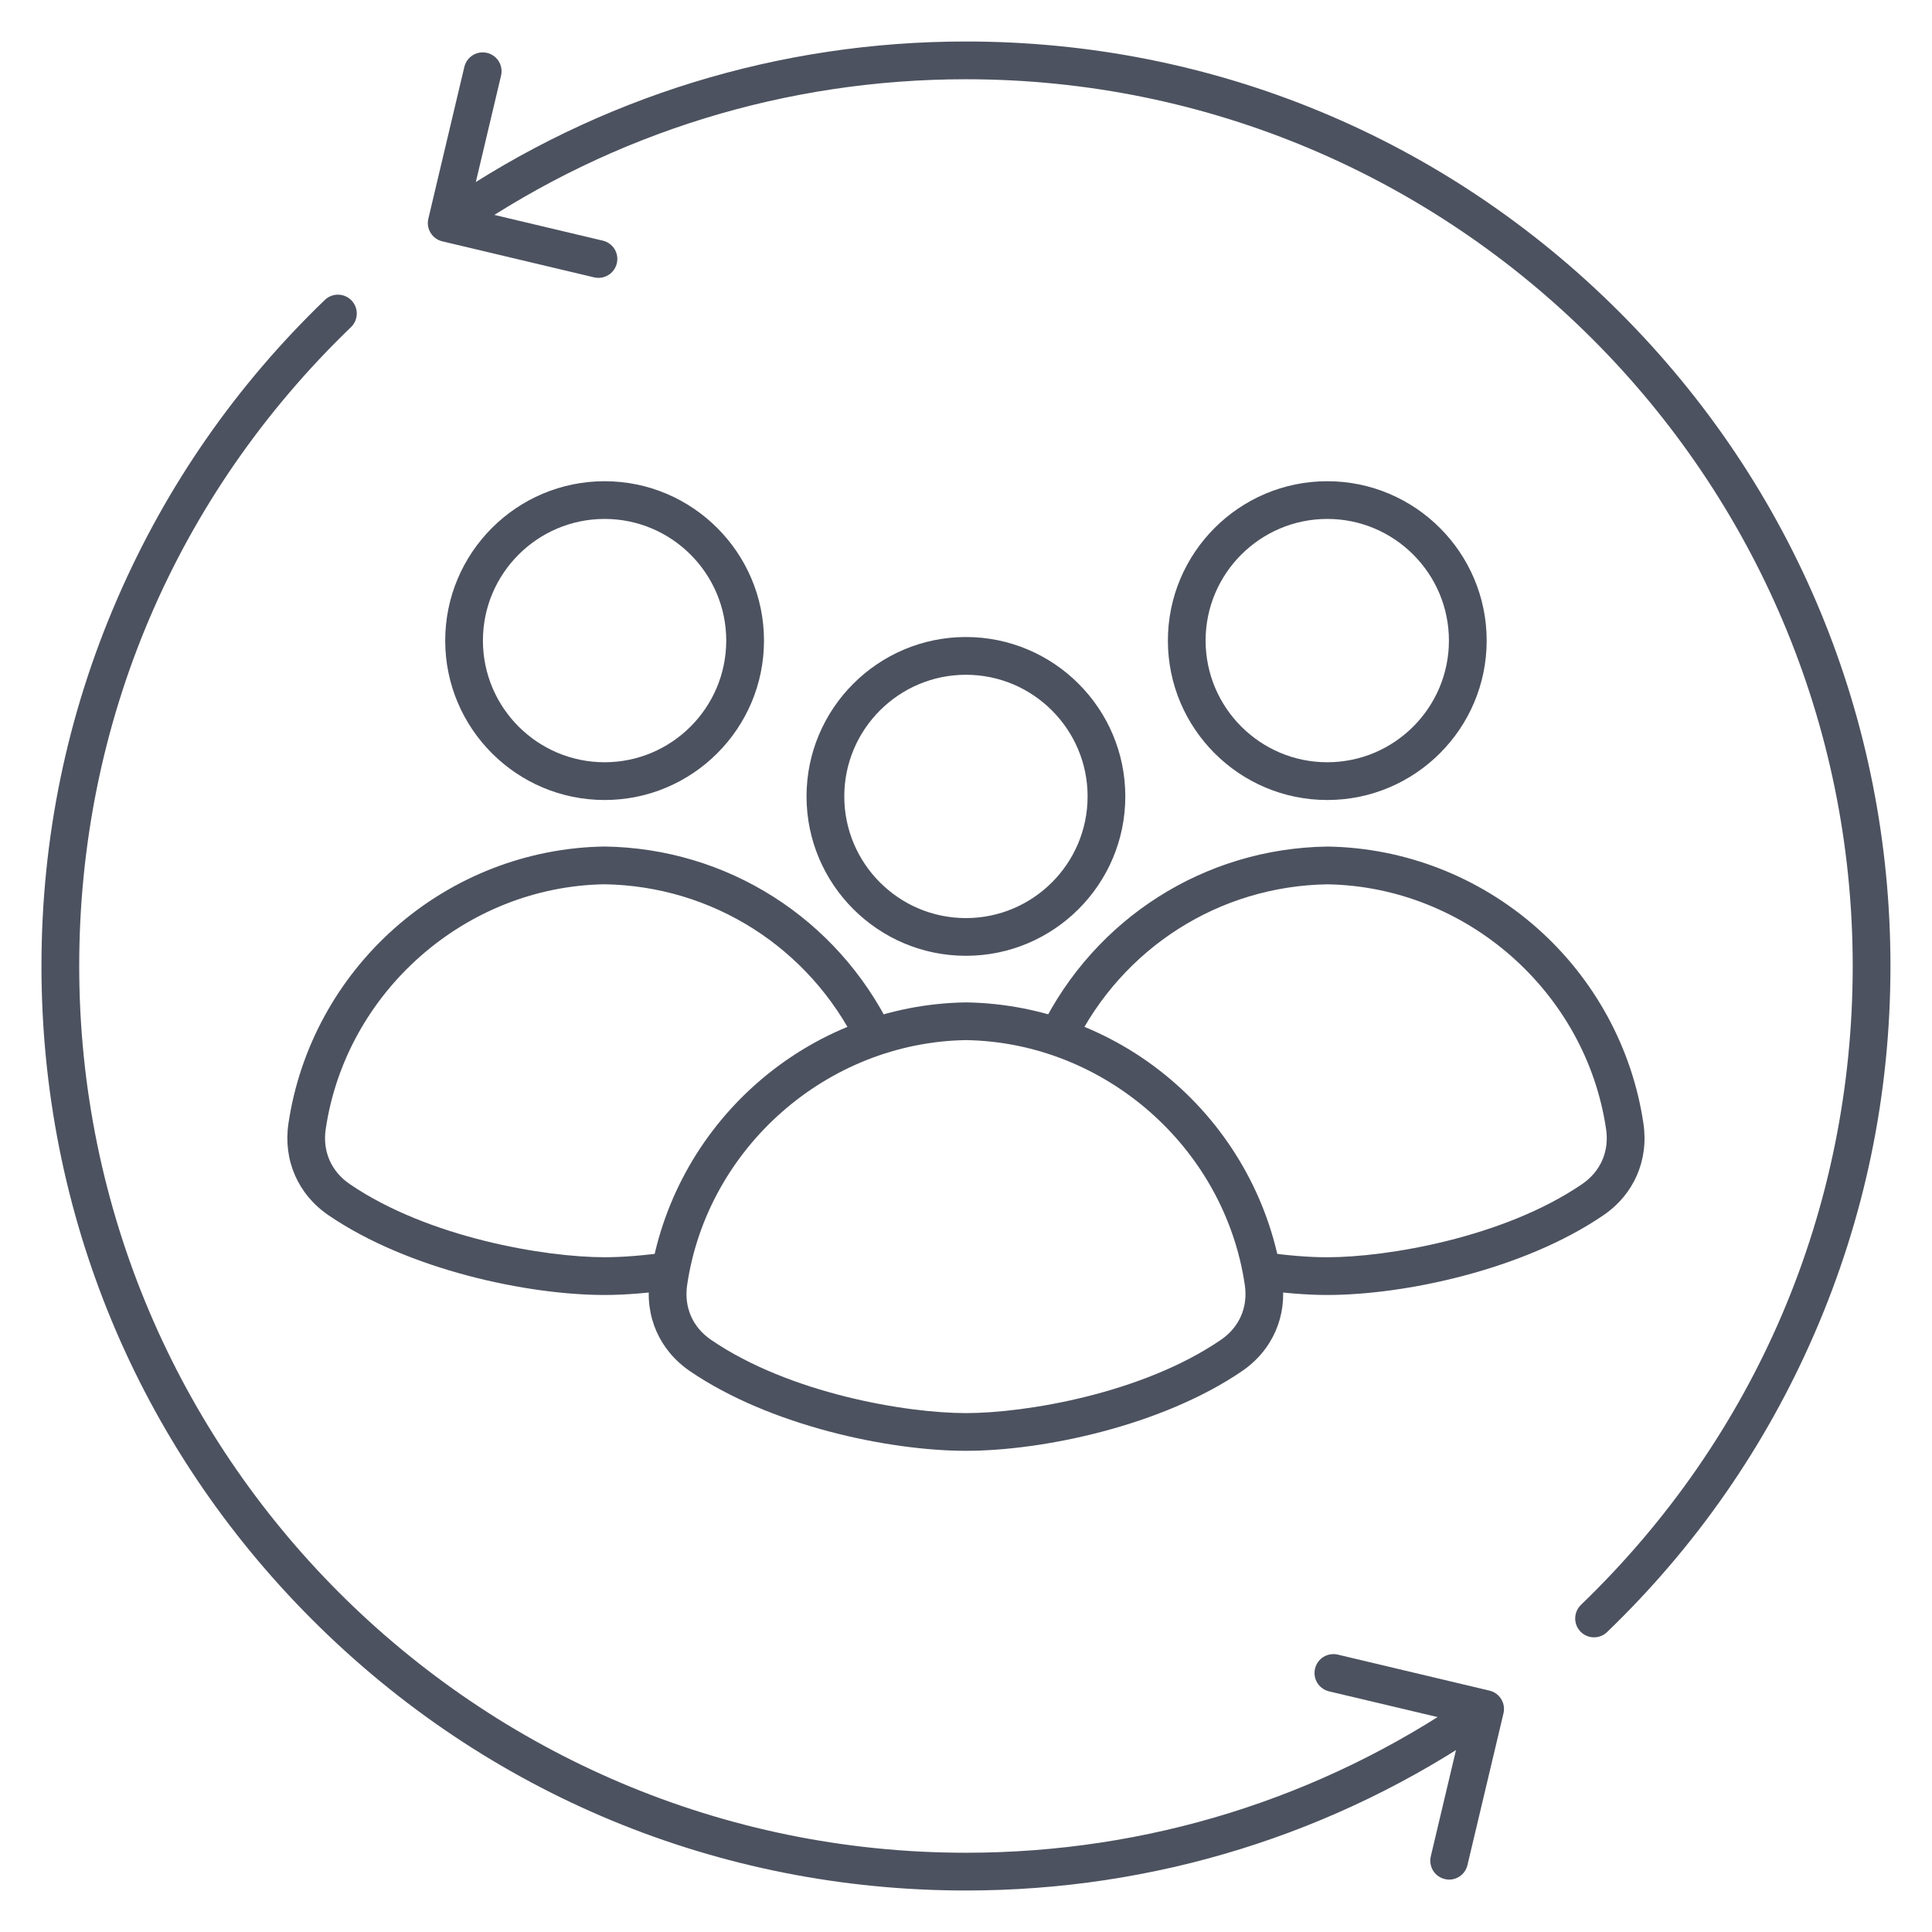 <svg width="50" height="50" viewBox="0 0 50 50" fill="none" xmlns="http://www.w3.org/2000/svg">
<path d="M37.505 48.644C37.467 48.644 37.429 48.64 37.391 48.63C37.329 48.615 37.27 48.588 37.218 48.551C37.166 48.513 37.122 48.466 37.088 48.411C37.054 48.356 37.032 48.296 37.022 48.232C37.012 48.169 37.014 48.104 37.029 48.042L37.847 44.59L34.395 43.772C34.132 43.709 33.97 43.446 34.033 43.184C34.095 42.921 34.358 42.76 34.621 42.821L38.547 43.753C38.81 43.815 38.972 44.078 38.91 44.341L37.978 48.267C37.953 48.374 37.893 48.47 37.807 48.538C37.721 48.606 37.614 48.643 37.505 48.644ZM15.488 7.191C15.451 7.191 15.413 7.187 15.375 7.178L11.448 6.246C11.385 6.231 11.326 6.204 11.274 6.167C11.223 6.129 11.178 6.082 11.145 6.027C11.111 5.973 11.089 5.912 11.078 5.849C11.068 5.785 11.071 5.721 11.086 5.658L12.017 1.731C12.08 1.469 12.342 1.307 12.605 1.369C12.868 1.432 13.03 1.694 12.967 1.957L12.149 5.409L15.601 6.228C15.864 6.29 16.026 6.553 15.963 6.815C15.938 6.922 15.877 7.018 15.791 7.086C15.704 7.154 15.598 7.191 15.488 7.191Z" fill="#4D5260"/>
<path d="M34.35 20.704C32.075 20.704 30.225 18.854 30.225 16.579C30.225 14.305 32.075 12.454 34.35 12.454C36.624 12.454 38.475 14.305 38.475 16.579C38.475 18.854 36.624 20.704 34.35 20.704ZM34.35 13.43C32.614 13.43 31.201 14.842 31.201 16.578C31.201 18.314 32.614 19.727 34.35 19.727C36.086 19.727 37.498 18.314 37.498 16.578C37.498 14.842 36.086 13.43 34.35 13.43ZM34.35 33.514C33.827 33.514 33.213 33.465 32.578 33.372L32.718 32.406C33.308 32.492 33.872 32.538 34.349 32.538C35.885 32.538 38.91 32.034 40.944 30.645C41.423 30.317 41.65 29.8 41.566 29.226C41.044 25.668 37.943 22.944 34.35 22.886C31.557 22.931 29.052 24.525 27.81 27.05L26.934 26.619C28.339 23.762 31.178 21.957 34.343 21.909H34.358C36.352 21.939 38.278 22.689 39.781 24.019C41.27 25.337 42.247 27.136 42.533 29.084C42.671 30.028 42.284 30.913 41.495 31.451C39.419 32.868 36.336 33.514 34.35 33.514ZM15.647 20.704C13.372 20.704 11.522 18.854 11.522 16.579C11.522 14.305 13.372 12.454 15.647 12.454C17.921 12.454 19.772 14.305 19.772 16.579C19.772 18.854 17.922 20.704 15.647 20.704ZM15.647 13.43C13.911 13.43 12.498 14.842 12.498 16.578C12.498 18.314 13.911 19.727 15.647 19.727C17.383 19.727 18.795 18.314 18.795 16.578C18.795 14.842 17.383 13.43 15.647 13.43ZM15.647 33.514C13.661 33.514 10.578 32.868 8.501 31.45C7.713 30.912 7.326 30.027 7.464 29.083C7.75 27.135 8.727 25.336 10.216 24.018C11.719 22.688 13.645 21.939 15.639 21.908H15.654C18.819 21.956 21.658 23.761 23.062 26.618L22.186 27.049C20.945 24.524 18.439 22.93 15.646 22.885C12.053 22.942 8.952 25.667 8.429 29.225C8.345 29.799 8.572 30.316 9.051 30.644C11.085 32.032 14.109 32.537 15.646 32.537C16.123 32.537 16.688 32.491 17.277 32.405L17.418 33.371C16.785 33.465 16.171 33.514 15.647 33.514ZM24.998 24.736C22.724 24.736 20.873 22.886 20.873 20.611C20.873 18.337 22.724 16.486 24.998 16.486C27.273 16.486 29.123 18.337 29.123 20.611C29.123 22.886 27.273 24.736 24.998 24.736ZM24.998 17.463C23.262 17.463 21.85 18.875 21.85 20.611C21.85 22.348 23.262 23.76 24.998 23.76C26.735 23.76 28.147 22.348 28.147 20.611C28.147 18.875 26.735 17.463 24.998 17.463Z" fill="#4D5260"/>
<path d="M24.999 37.547C23.013 37.547 19.93 36.902 17.854 35.484C17.066 34.946 16.678 34.061 16.817 33.117C17.103 31.168 18.079 29.369 19.569 28.051C21.072 26.721 22.997 25.972 24.992 25.942H25.006C27 25.972 28.926 26.721 30.429 28.051C31.918 29.369 32.896 31.168 33.181 33.117C33.32 34.061 32.932 34.946 32.144 35.484C30.069 36.901 26.986 37.547 24.999 37.547ZM24.999 26.918C21.407 26.976 18.305 29.7 17.783 33.258C17.699 33.832 17.925 34.35 18.405 34.677C20.439 36.066 23.462 36.571 24.999 36.571C26.537 36.571 29.56 36.067 31.594 34.677C32.074 34.35 32.3 33.832 32.216 33.258C31.694 29.7 28.592 26.976 24.999 26.918Z" fill="#4D5260"/>
<path d="M24.999 48.926C18.608 48.926 12.6 46.438 8.081 41.918C3.562 37.399 1.073 31.391 1.073 25C1.073 21.69 1.736 18.485 3.045 15.475C4.309 12.566 6.112 9.972 8.406 7.763C8.601 7.575 8.909 7.581 9.097 7.775C9.284 7.97 9.278 8.278 9.084 8.466C4.548 12.834 2.05 18.705 2.05 25C2.05 37.654 12.345 47.949 24.999 47.949C29.675 47.949 34.173 46.552 38.008 43.909C38.061 43.873 38.12 43.847 38.183 43.834C38.245 43.82 38.31 43.819 38.373 43.831C38.436 43.843 38.496 43.867 38.55 43.901C38.604 43.936 38.65 43.981 38.687 44.034C38.84 44.256 38.783 44.561 38.562 44.714C34.563 47.469 29.873 48.926 24.999 48.926ZM41.254 42.374C41.126 42.374 40.998 42.324 40.902 42.225C40.858 42.178 40.823 42.124 40.799 42.064C40.776 42.005 40.764 41.941 40.766 41.877C40.767 41.813 40.781 41.749 40.806 41.691C40.832 41.632 40.869 41.579 40.915 41.534C45.45 37.166 47.948 31.295 47.948 25C47.948 12.346 37.653 2.051 24.999 2.051C20.364 2.051 15.899 3.426 12.086 6.026C11.863 6.179 11.56 6.121 11.407 5.898C11.255 5.676 11.312 5.372 11.535 5.22C15.512 2.508 20.167 1.074 24.999 1.074C31.39 1.074 37.398 3.562 41.917 8.082C46.437 12.601 48.925 18.609 48.925 25C48.925 28.31 48.262 31.515 46.953 34.525C45.69 37.434 43.886 40.028 41.592 42.237C41.501 42.325 41.38 42.374 41.254 42.374Z" fill="#4D5260"/>
</svg>
